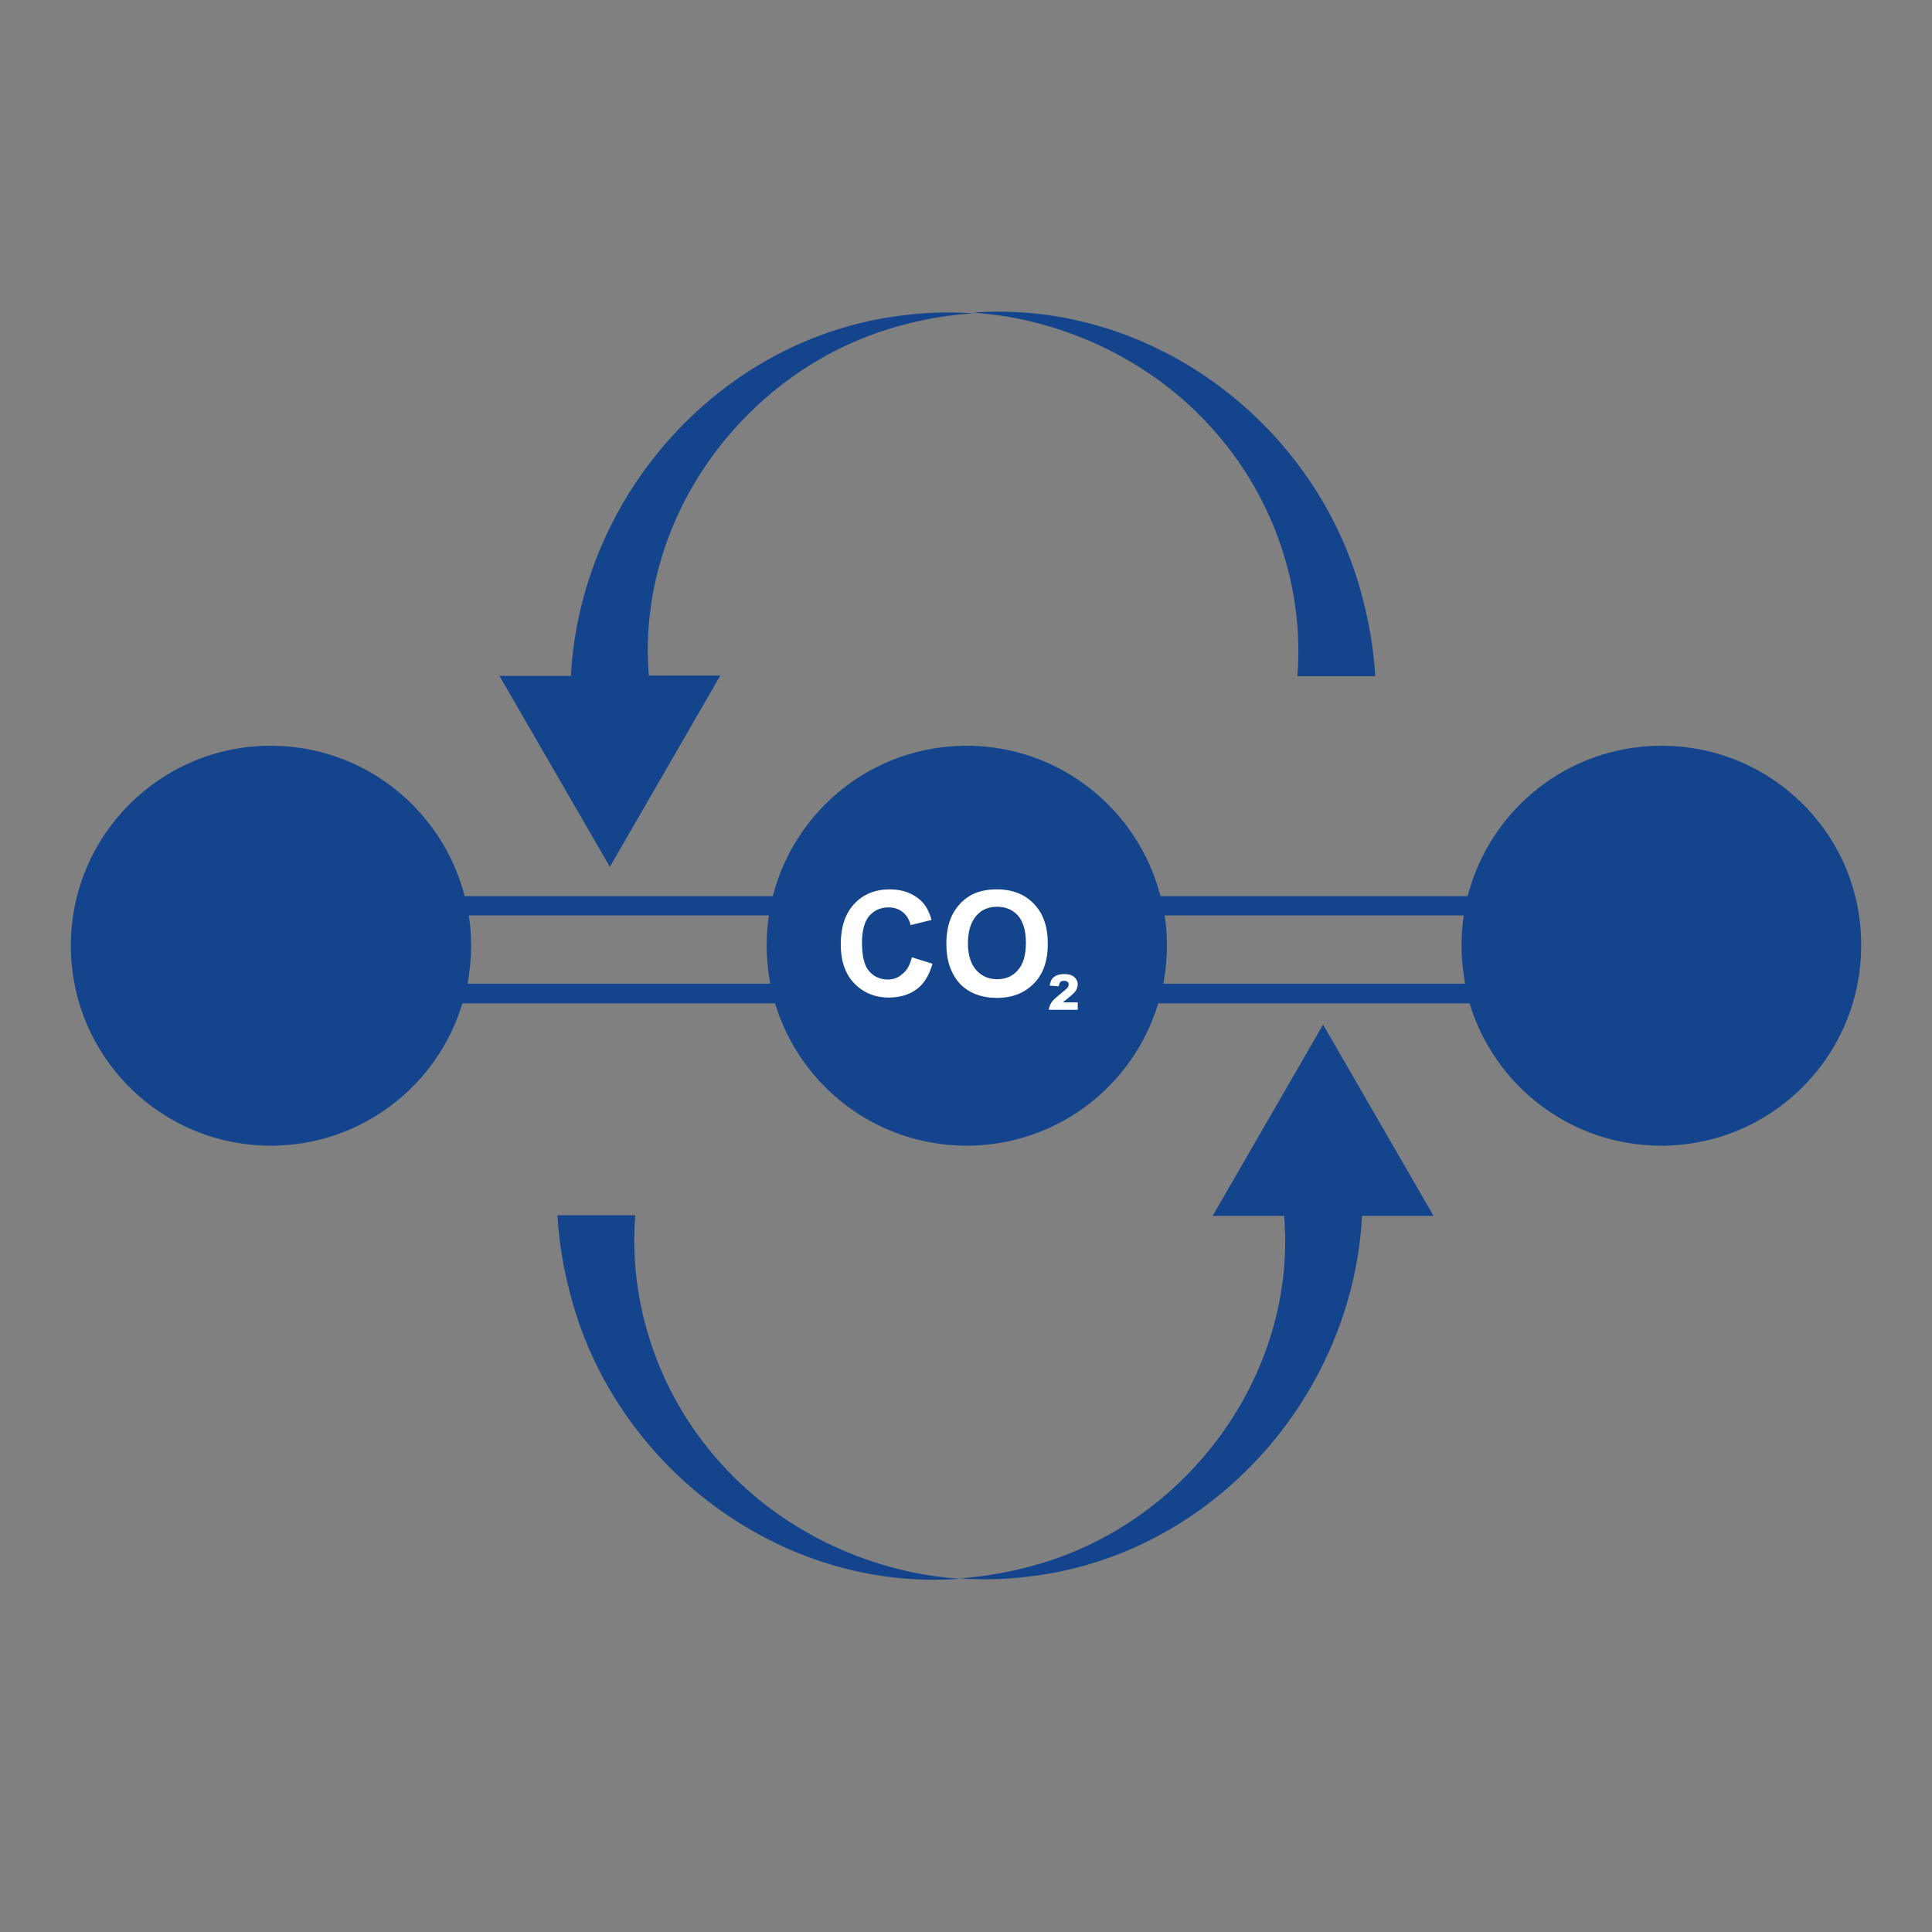 <?xml version="1.0" encoding="utf-8"?>
<!-- Generator: Adobe Illustrator 25.3.1, SVG Export Plug-In . SVG Version: 6.00 Build 0)  -->
<svg version="1.1" id="Layer_1" xmlns="http://www.w3.org/2000/svg" xmlns:xlink="http://www.w3.org/1999/xlink" x="0px" y="0px"
	 viewBox="0 0 60 60" style="enable-background:new 0 0 60 60;" xml:space="preserve">
<rect x="0" y="0" width="60" height="60" fill="#808080" stroke="none"/>
<style type="text/css">
	.st0{fill:#14458C;}
	.st1{fill:#FFFFFF;}
</style>
<g>
	<path class="st0" d="M36.13,30.55c0.07-0.38,0.11-0.78,0.11-1.18c0-0.32-0.02-0.63-0.07-0.94h9.29c-0.05,0.31-0.07,0.62-0.07,0.94
		c0,0.4,0.04,0.8,0.11,1.18H36.13z M14.52,30.55c0.07-0.38,0.11-0.78,0.11-1.18c0-0.32-0.02-0.63-0.07-0.94h9.32
		c-0.05,0.31-0.07,0.62-0.07,0.94c0,0.4,0.04,0.8,0.11,1.18H14.52z M51.6,23.16c-2.9,0-5.33,1.98-6.02,4.67h-9.54
		c-0.69-2.68-3.12-4.67-6.02-4.67c-2.9,0-5.33,1.98-6.02,4.67h-9.57c-0.69-2.68-3.12-4.67-6.02-4.67c-3.43,0-6.21,2.78-6.21,6.21
		c0,3.43,2.78,6.21,6.21,6.21c2.81,0,5.18-1.86,5.95-4.42h9.71c0.77,2.56,3.14,4.42,5.95,4.42c2.81,0,5.18-1.86,5.95-4.42h9.67
		c0.77,2.56,3.14,4.42,5.95,4.42c3.43,0,6.21-2.78,6.21-6.21C57.82,25.94,55.04,23.16,51.6,23.16"/>
	<path class="st1" d="M28.32,29.73l0.64,0.2c-0.1,0.35-0.26,0.62-0.49,0.79c-0.23,0.17-0.52,0.26-0.87,0.26
		c-0.43,0-0.79-0.15-1.07-0.44c-0.28-0.29-0.42-0.7-0.42-1.21c0-0.54,0.14-0.96,0.42-1.26c0.28-0.3,0.65-0.45,1.1-0.45
		c0.4,0,0.72,0.12,0.97,0.35c0.15,0.14,0.26,0.34,0.33,0.6l-0.65,0.16c-0.04-0.17-0.12-0.3-0.24-0.4c-0.12-0.1-0.27-0.15-0.45-0.15
		c-0.24,0-0.44,0.09-0.59,0.26c-0.15,0.17-0.23,0.45-0.23,0.84c0,0.41,0.07,0.71,0.22,0.88c0.15,0.17,0.34,0.26,0.58,0.26
		c0.17,0,0.32-0.05,0.45-0.17C28.17,30.14,28.26,29.96,28.32,29.73"/>
	<path class="st1" d="M30.06,29.29c0,0.37,0.09,0.65,0.26,0.84c0.17,0.19,0.39,0.28,0.65,0.28s0.48-0.09,0.64-0.28
		c0.17-0.19,0.25-0.47,0.25-0.85c0-0.37-0.08-0.65-0.24-0.84c-0.16-0.18-0.38-0.28-0.65-0.28c-0.27,0-0.49,0.09-0.65,0.28
		C30.15,28.64,30.06,28.92,30.06,29.29 M29.39,29.32c0-0.33,0.05-0.61,0.15-0.83c0.07-0.17,0.17-0.31,0.3-0.45
		c0.13-0.13,0.27-0.23,0.42-0.29c0.2-0.09,0.44-0.13,0.7-0.13c0.48,0,0.86,0.15,1.15,0.45c0.29,0.3,0.43,0.71,0.43,1.24
		c0,0.53-0.14,0.94-0.43,1.23c-0.29,0.3-0.67,0.45-1.15,0.45c-0.48,0-0.87-0.15-1.15-0.44C29.53,30.24,29.39,29.83,29.39,29.32"/>
	<path class="st1" d="M33.47,31.13v0.23h-0.9c0.01-0.08,0.04-0.16,0.08-0.22c0.04-0.07,0.14-0.16,0.29-0.28
		c0.11-0.09,0.18-0.15,0.2-0.17c0.03-0.04,0.05-0.08,0.05-0.11c0-0.04-0.01-0.07-0.04-0.09s-0.06-0.03-0.11-0.03
		c-0.05,0-0.09,0.01-0.11,0.04c-0.02,0.02-0.04,0.07-0.05,0.13l-0.28-0.02c0.02-0.12,0.05-0.2,0.11-0.25
		c0.08-0.07,0.19-0.11,0.34-0.11c0.14,0,0.24,0.03,0.31,0.09c0.07,0.06,0.11,0.14,0.11,0.22c0,0.05-0.01,0.1-0.03,0.15
		c-0.02,0.05-0.06,0.1-0.11,0.15c-0.03,0.03-0.09,0.08-0.2,0.17c-0.06,0.04-0.1,0.08-0.12,0.1H33.47z"/>
	<path class="st0" d="M22.25,45.29c-1.81-2.07-2.74-4.84-2.52-7.55h-2.42c0.05,0.82,0.18,1.62,0.39,2.41
		c1.37,5.39,6.55,9.3,12.11,8.88C26.93,48.84,24.11,47.46,22.25,45.29"/>
	<path class="st0" d="M44.52,37.76l-3.43-5.94l-3.43,5.94h2.22c0.41,4.96-3.08,9.64-7.9,10.89c-0.7,0.19-1.43,0.31-2.17,0.37
		c0.74,0.05,1.49,0.03,2.23-0.07c5.6-0.69,9.96-5.57,10.26-11.19H44.52z"/>
	<path class="st0" d="M37.77,13.45c1.81,2.07,2.74,4.84,2.52,7.55h2.42c-0.05-0.82-0.18-1.62-0.39-2.41
		c-1.37-5.39-6.55-9.3-12.11-8.88C33.1,9.9,35.91,11.28,37.77,13.45"/>
	<path class="st0" d="M18.94,26.92l3.43-5.94h-2.22c-0.41-4.96,3.08-9.64,7.9-10.89c0.7-0.19,1.43-0.31,2.17-0.36
		c-0.74-0.05-1.49-0.03-2.23,0.07c-5.6,0.69-9.96,5.57-10.26,11.19h-2.22L18.94,26.92z"/>
</g>
</svg>

